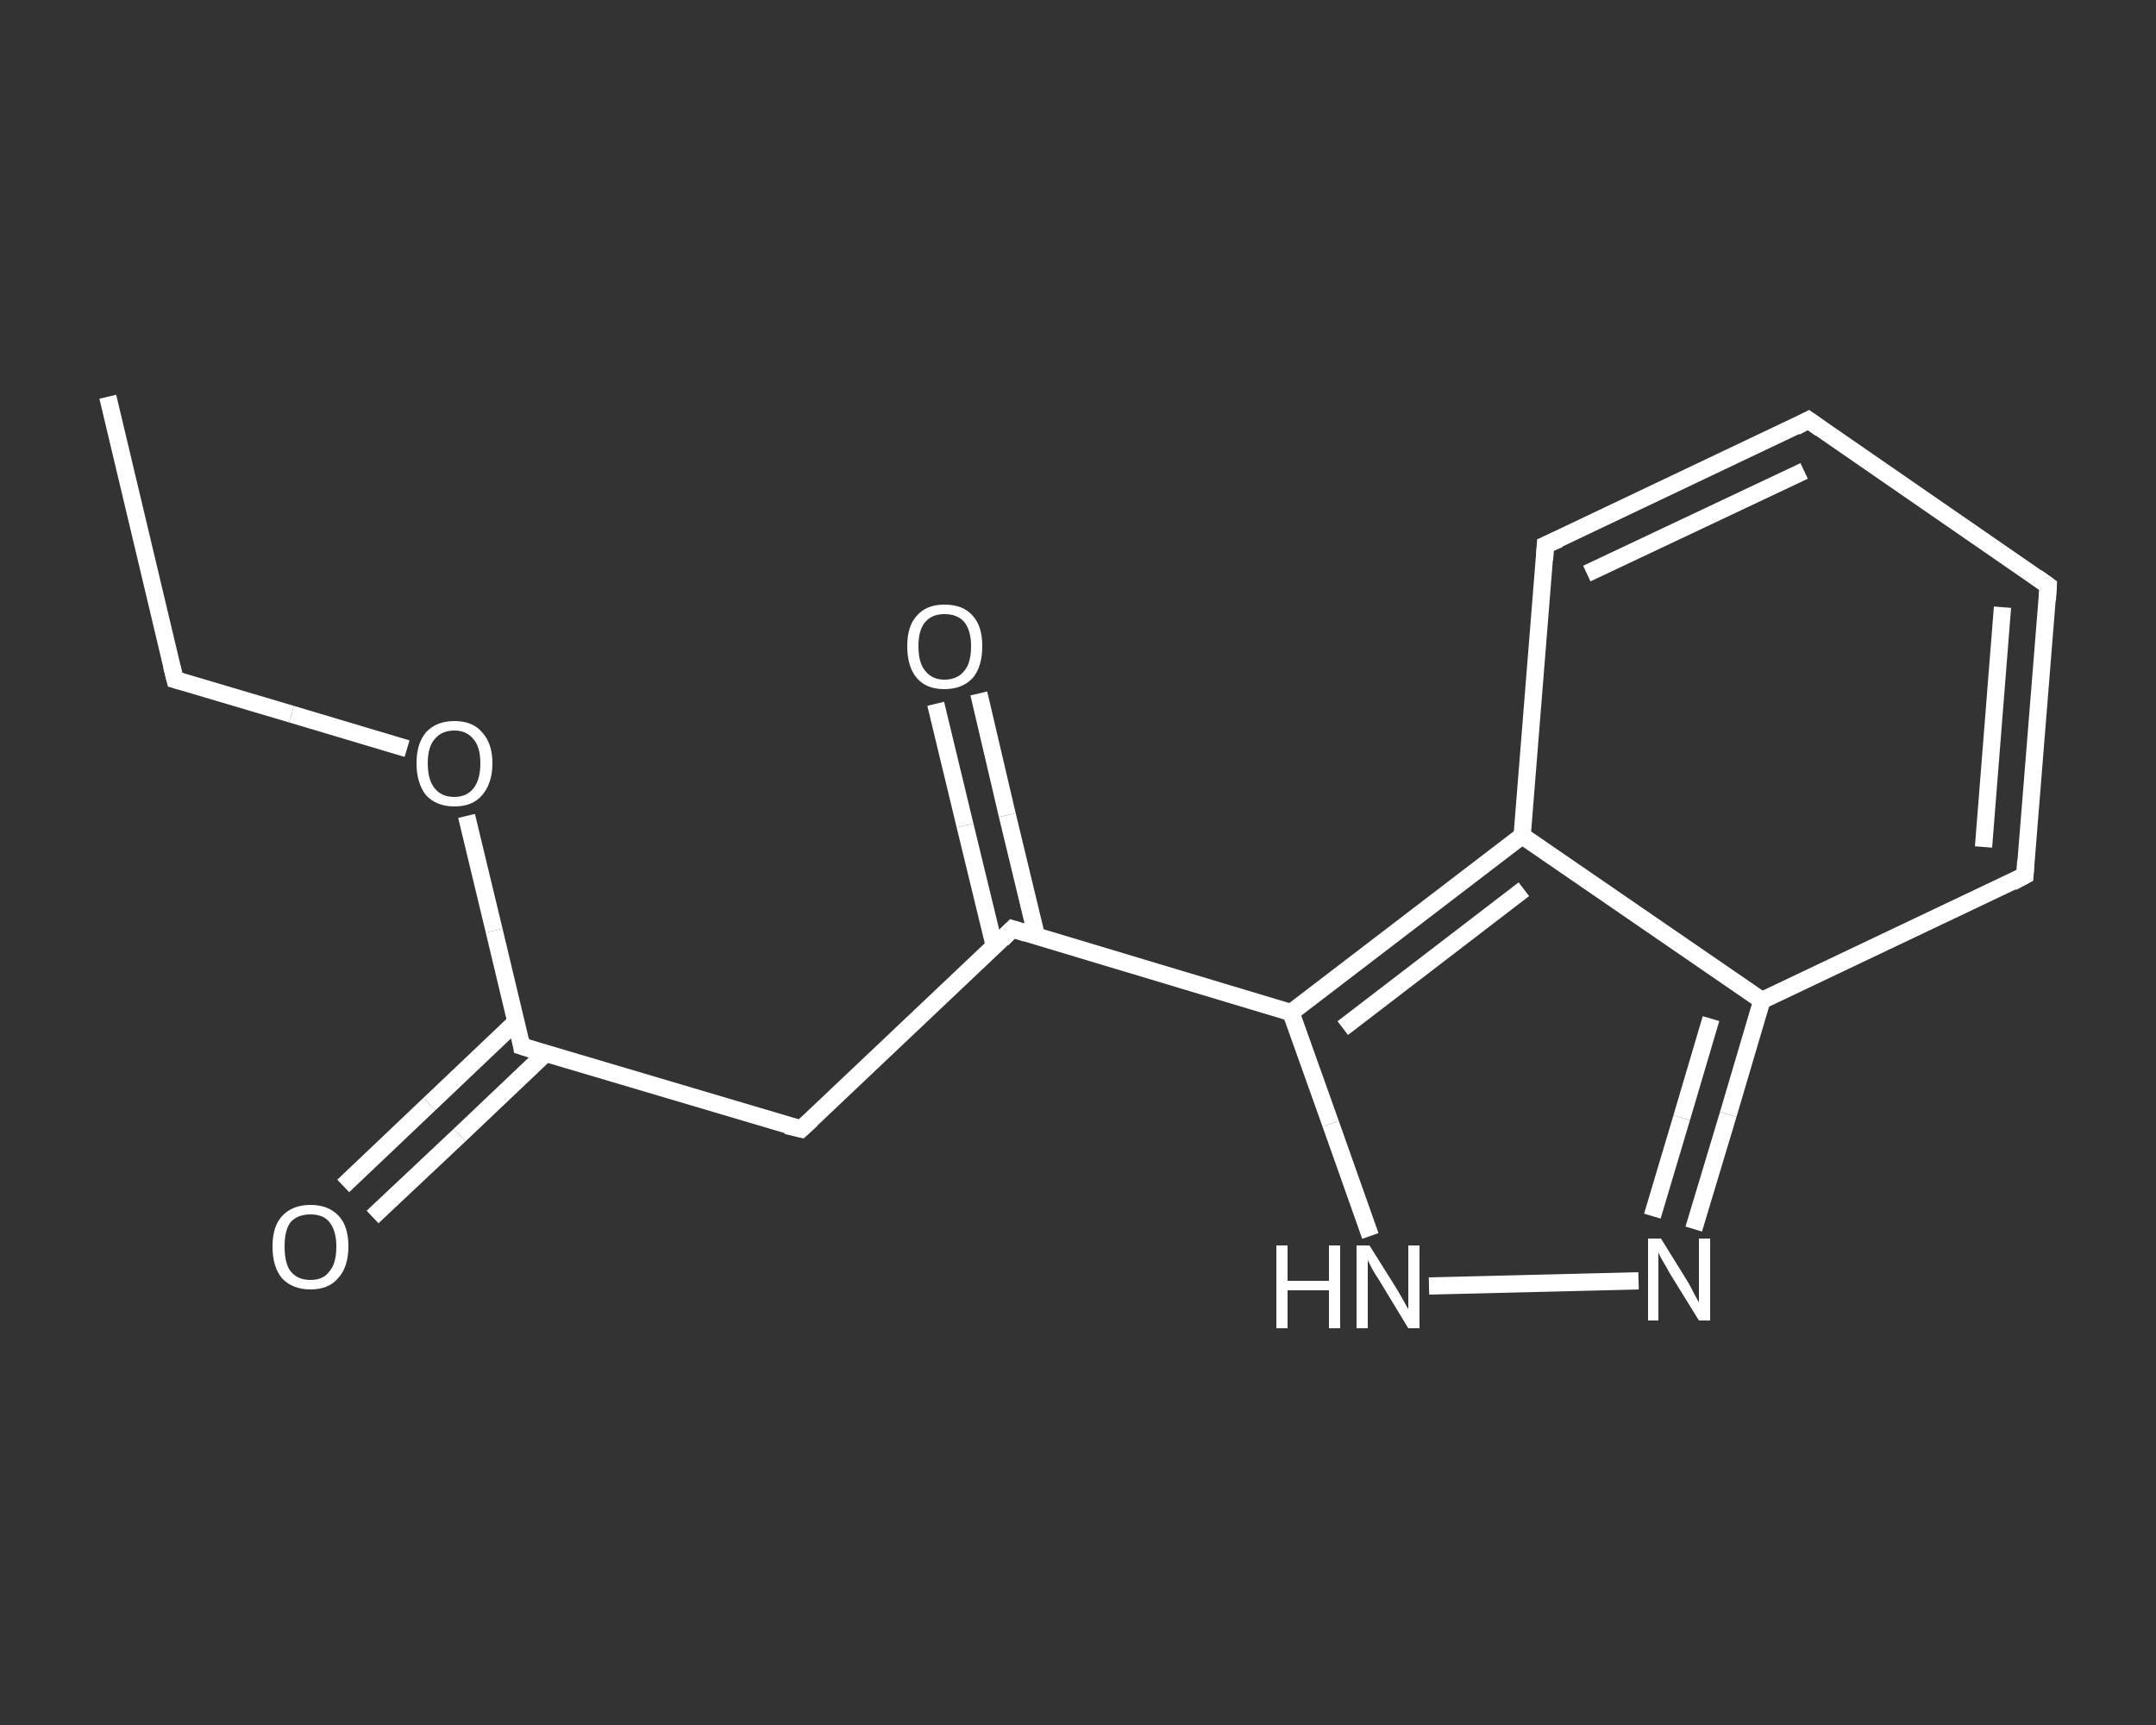 <?xml version='1.0' encoding='iso-8859-1'?>
<svg version='1.1' baseProfile='full'
              xmlns='http://www.w3.org/2000/svg'
                      xmlns:rdkit='http://www.rdkit.org/xml'
                      xmlns:xlink='http://www.w3.org/1999/xlink'
                  xml:space='preserve'
width='250px' height='200px' viewBox='0 0 250 200'>
<rect x="0" y="0" width="250" height="200" fill="#333333" stroke="none"/>
<!-- END OF HEADER -->
<rect style='opacity:1.0;fill:transparent;stroke:none' width='250.0' height='200.0' x='0.0' y='0.0'> </rect>
<path class='bond-0 atom-0 atom-1' d='M 12.5,46.0 L 20.3,78.8' style='fill:none;fill-rule:evenodd;stroke:#FFFFFF;stroke-width:2.0px;stroke-linecap:butt;stroke-linejoin:miter;stroke-opacity:1' />
<path class='bond-1 atom-1 atom-2' d='M 20.3,78.8 L 33.8,82.8' style='fill:none;fill-rule:evenodd;stroke:#FFFFFF;stroke-width:2.0px;stroke-linecap:butt;stroke-linejoin:miter;stroke-opacity:1' />
<path class='bond-1 atom-1 atom-2' d='M 33.8,82.8 L 47.2,86.8' style='fill:none;fill-rule:evenodd;stroke:#FFFFFF;stroke-width:2.0px;stroke-linecap:butt;stroke-linejoin:miter;stroke-opacity:1' />
<path class='bond-2 atom-2 atom-3' d='M 54.1,94.6 L 57.3,107.9' style='fill:none;fill-rule:evenodd;stroke:#FFFFFF;stroke-width:2.0px;stroke-linecap:butt;stroke-linejoin:miter;stroke-opacity:1' />
<path class='bond-2 atom-2 atom-3' d='M 57.3,107.9 L 60.5,121.3' style='fill:none;fill-rule:evenodd;stroke:#FFFFFF;stroke-width:2.0px;stroke-linecap:butt;stroke-linejoin:miter;stroke-opacity:1' />
<path class='bond-3 atom-3 atom-4' d='M 59.8,118.5 L 49.8,128.0' style='fill:none;fill-rule:evenodd;stroke:#FFFFFF;stroke-width:2.0px;stroke-linecap:butt;stroke-linejoin:miter;stroke-opacity:1' />
<path class='bond-3 atom-3 atom-4' d='M 49.8,128.0 L 39.8,137.5' style='fill:none;fill-rule:evenodd;stroke:#FFFFFF;stroke-width:2.0px;stroke-linecap:butt;stroke-linejoin:miter;stroke-opacity:1' />
<path class='bond-3 atom-3 atom-4' d='M 63.3,122.1 L 53.3,131.6' style='fill:none;fill-rule:evenodd;stroke:#FFFFFF;stroke-width:2.0px;stroke-linecap:butt;stroke-linejoin:miter;stroke-opacity:1' />
<path class='bond-3 atom-3 atom-4' d='M 53.3,131.6 L 43.2,141.1' style='fill:none;fill-rule:evenodd;stroke:#FFFFFF;stroke-width:2.0px;stroke-linecap:butt;stroke-linejoin:miter;stroke-opacity:1' />
<path class='bond-4 atom-3 atom-5' d='M 60.5,121.3 L 92.9,130.9' style='fill:none;fill-rule:evenodd;stroke:#FFFFFF;stroke-width:2.0px;stroke-linecap:butt;stroke-linejoin:miter;stroke-opacity:1' />
<path class='bond-5 atom-5 atom-6' d='M 92.9,130.9 L 117.4,107.7' style='fill:none;fill-rule:evenodd;stroke:#FFFFFF;stroke-width:2.0px;stroke-linecap:butt;stroke-linejoin:miter;stroke-opacity:1' />
<path class='bond-6 atom-6 atom-7' d='M 120.2,108.6 L 116.8,94.5' style='fill:none;fill-rule:evenodd;stroke:#FFFFFF;stroke-width:2.0px;stroke-linecap:butt;stroke-linejoin:miter;stroke-opacity:1' />
<path class='bond-6 atom-6 atom-7' d='M 116.8,94.5 L 113.5,80.4' style='fill:none;fill-rule:evenodd;stroke:#FFFFFF;stroke-width:2.0px;stroke-linecap:butt;stroke-linejoin:miter;stroke-opacity:1' />
<path class='bond-6 atom-6 atom-7' d='M 115.3,109.7 L 111.9,95.7' style='fill:none;fill-rule:evenodd;stroke:#FFFFFF;stroke-width:2.0px;stroke-linecap:butt;stroke-linejoin:miter;stroke-opacity:1' />
<path class='bond-6 atom-6 atom-7' d='M 111.9,95.7 L 108.5,81.6' style='fill:none;fill-rule:evenodd;stroke:#FFFFFF;stroke-width:2.0px;stroke-linecap:butt;stroke-linejoin:miter;stroke-opacity:1' />
<path class='bond-7 atom-6 atom-8' d='M 117.4,107.7 L 149.7,117.4' style='fill:none;fill-rule:evenodd;stroke:#FFFFFF;stroke-width:2.0px;stroke-linecap:butt;stroke-linejoin:miter;stroke-opacity:1' />
<path class='bond-8 atom-8 atom-9' d='M 149.7,117.4 L 154.3,130.3' style='fill:none;fill-rule:evenodd;stroke:#FFFFFF;stroke-width:2.0px;stroke-linecap:butt;stroke-linejoin:miter;stroke-opacity:1' />
<path class='bond-8 atom-8 atom-9' d='M 154.3,130.3 L 158.9,143.3' style='fill:none;fill-rule:evenodd;stroke:#FFFFFF;stroke-width:2.0px;stroke-linecap:butt;stroke-linejoin:miter;stroke-opacity:1' />
<path class='bond-9 atom-9 atom-10' d='M 165.7,149.1 L 190.0,148.5' style='fill:none;fill-rule:evenodd;stroke:#FFFFFF;stroke-width:2.0px;stroke-linecap:butt;stroke-linejoin:miter;stroke-opacity:1' />
<path class='bond-10 atom-10 atom-11' d='M 196.4,142.5 L 200.4,129.2' style='fill:none;fill-rule:evenodd;stroke:#FFFFFF;stroke-width:2.0px;stroke-linecap:butt;stroke-linejoin:miter;stroke-opacity:1' />
<path class='bond-10 atom-10 atom-11' d='M 200.4,129.2 L 204.3,116.0' style='fill:none;fill-rule:evenodd;stroke:#FFFFFF;stroke-width:2.0px;stroke-linecap:butt;stroke-linejoin:miter;stroke-opacity:1' />
<path class='bond-10 atom-10 atom-11' d='M 191.6,141.0 L 195.0,129.6' style='fill:none;fill-rule:evenodd;stroke:#FFFFFF;stroke-width:2.0px;stroke-linecap:butt;stroke-linejoin:miter;stroke-opacity:1' />
<path class='bond-10 atom-10 atom-11' d='M 195.0,129.6 L 198.4,118.1' style='fill:none;fill-rule:evenodd;stroke:#FFFFFF;stroke-width:2.0px;stroke-linecap:butt;stroke-linejoin:miter;stroke-opacity:1' />
<path class='bond-11 atom-11 atom-12' d='M 204.3,116.0 L 234.8,101.5' style='fill:none;fill-rule:evenodd;stroke:#FFFFFF;stroke-width:2.0px;stroke-linecap:butt;stroke-linejoin:miter;stroke-opacity:1' />
<path class='bond-12 atom-12 atom-13' d='M 234.8,101.5 L 237.5,67.9' style='fill:none;fill-rule:evenodd;stroke:#FFFFFF;stroke-width:2.0px;stroke-linecap:butt;stroke-linejoin:miter;stroke-opacity:1' />
<path class='bond-12 atom-12 atom-13' d='M 230.0,98.2 L 232.2,70.4' style='fill:none;fill-rule:evenodd;stroke:#FFFFFF;stroke-width:2.0px;stroke-linecap:butt;stroke-linejoin:miter;stroke-opacity:1' />
<path class='bond-13 atom-13 atom-14' d='M 237.5,67.9 L 209.7,48.7' style='fill:none;fill-rule:evenodd;stroke:#FFFFFF;stroke-width:2.0px;stroke-linecap:butt;stroke-linejoin:miter;stroke-opacity:1' />
<path class='bond-14 atom-14 atom-15' d='M 209.7,48.7 L 179.2,63.2' style='fill:none;fill-rule:evenodd;stroke:#FFFFFF;stroke-width:2.0px;stroke-linecap:butt;stroke-linejoin:miter;stroke-opacity:1' />
<path class='bond-14 atom-14 atom-15' d='M 209.2,54.6 L 184.0,66.5' style='fill:none;fill-rule:evenodd;stroke:#FFFFFF;stroke-width:2.0px;stroke-linecap:butt;stroke-linejoin:miter;stroke-opacity:1' />
<path class='bond-15 atom-15 atom-16' d='M 179.2,63.2 L 176.5,96.9' style='fill:none;fill-rule:evenodd;stroke:#FFFFFF;stroke-width:2.0px;stroke-linecap:butt;stroke-linejoin:miter;stroke-opacity:1' />
<path class='bond-16 atom-16 atom-8' d='M 176.5,96.9 L 149.7,117.4' style='fill:none;fill-rule:evenodd;stroke:#FFFFFF;stroke-width:2.0px;stroke-linecap:butt;stroke-linejoin:miter;stroke-opacity:1' />
<path class='bond-16 atom-16 atom-8' d='M 176.7,103.1 L 155.7,119.2' style='fill:none;fill-rule:evenodd;stroke:#FFFFFF;stroke-width:2.0px;stroke-linecap:butt;stroke-linejoin:miter;stroke-opacity:1' />
<path class='bond-17 atom-16 atom-11' d='M 176.5,96.9 L 204.3,116.0' style='fill:none;fill-rule:evenodd;stroke:#FFFFFF;stroke-width:2.0px;stroke-linecap:butt;stroke-linejoin:miter;stroke-opacity:1' />
<path d='M 19.9,77.2 L 20.3,78.8 L 21.0,79.0' style='fill:none;stroke:#FFFFFF;stroke-width:2.0px;stroke-linecap:butt;stroke-linejoin:miter;stroke-opacity:1;' />
<path d='M 60.4,120.6 L 60.5,121.3 L 62.1,121.8' style='fill:none;stroke:#FFFFFF;stroke-width:2.0px;stroke-linecap:butt;stroke-linejoin:miter;stroke-opacity:1;' />
<path d='M 91.2,130.5 L 92.9,130.9 L 94.1,129.8' style='fill:none;stroke:#FFFFFF;stroke-width:2.0px;stroke-linecap:butt;stroke-linejoin:miter;stroke-opacity:1;' />
<path d='M 116.2,108.9 L 117.4,107.7 L 119.0,108.2' style='fill:none;stroke:#FFFFFF;stroke-width:2.0px;stroke-linecap:butt;stroke-linejoin:miter;stroke-opacity:1;' />
<path d='M 233.3,102.3 L 234.8,101.5 L 234.9,99.8' style='fill:none;stroke:#FFFFFF;stroke-width:2.0px;stroke-linecap:butt;stroke-linejoin:miter;stroke-opacity:1;' />
<path d='M 237.4,69.6 L 237.5,67.9 L 236.1,66.9' style='fill:none;stroke:#FFFFFF;stroke-width:2.0px;stroke-linecap:butt;stroke-linejoin:miter;stroke-opacity:1;' />
<path d='M 211.1,49.7 L 209.7,48.7 L 208.2,49.5' style='fill:none;stroke:#FFFFFF;stroke-width:2.0px;stroke-linecap:butt;stroke-linejoin:miter;stroke-opacity:1;' />
<path d='M 180.8,62.5 L 179.2,63.2 L 179.1,64.9' style='fill:none;stroke:#FFFFFF;stroke-width:2.0px;stroke-linecap:butt;stroke-linejoin:miter;stroke-opacity:1;' />
<path class='atom-2' d='M 48.3 88.5
Q 48.3 86.2, 49.4 84.9
Q 50.6 83.6, 52.7 83.6
Q 54.8 83.6, 55.9 84.9
Q 57.1 86.2, 57.1 88.5
Q 57.1 90.8, 55.9 92.2
Q 54.8 93.5, 52.7 93.5
Q 50.6 93.5, 49.4 92.2
Q 48.3 90.8, 48.3 88.5
M 52.7 92.4
Q 54.1 92.4, 54.9 91.4
Q 55.7 90.4, 55.7 88.5
Q 55.7 86.6, 54.9 85.7
Q 54.1 84.7, 52.7 84.7
Q 51.2 84.7, 50.4 85.7
Q 49.6 86.6, 49.6 88.5
Q 49.6 90.4, 50.4 91.4
Q 51.2 92.4, 52.7 92.4
' fill='#FFFFFF'/>
<path class='atom-4' d='M 31.6 144.5
Q 31.6 142.2, 32.7 141.0
Q 33.9 139.7, 36.0 139.7
Q 38.1 139.7, 39.3 141.0
Q 40.4 142.2, 40.4 144.5
Q 40.4 146.9, 39.2 148.2
Q 38.1 149.5, 36.0 149.5
Q 33.9 149.5, 32.7 148.2
Q 31.6 146.9, 31.6 144.5
M 36.0 148.4
Q 37.5 148.4, 38.2 147.4
Q 39.0 146.5, 39.0 144.5
Q 39.0 142.7, 38.2 141.7
Q 37.5 140.8, 36.0 140.8
Q 34.5 140.8, 33.7 141.7
Q 33.0 142.6, 33.0 144.5
Q 33.0 146.5, 33.7 147.4
Q 34.5 148.4, 36.0 148.4
' fill='#FFFFFF'/>
<path class='atom-7' d='M 105.2 74.9
Q 105.2 72.6, 106.3 71.4
Q 107.4 70.1, 109.5 70.1
Q 111.7 70.1, 112.8 71.4
Q 113.9 72.6, 113.9 74.9
Q 113.9 77.3, 112.8 78.6
Q 111.6 79.9, 109.5 79.9
Q 107.4 79.9, 106.3 78.6
Q 105.2 77.3, 105.2 74.9
M 109.5 78.8
Q 111.0 78.8, 111.8 77.8
Q 112.6 76.9, 112.6 74.9
Q 112.6 73.1, 111.8 72.1
Q 111.0 71.2, 109.5 71.2
Q 108.1 71.2, 107.3 72.1
Q 106.5 73.0, 106.5 74.9
Q 106.5 76.9, 107.3 77.8
Q 108.1 78.8, 109.5 78.8
' fill='#FFFFFF'/>
<path class='atom-9' d='M 148.0 144.4
L 149.3 144.4
L 149.3 148.5
L 154.1 148.5
L 154.1 144.4
L 155.4 144.4
L 155.4 154.0
L 154.1 154.0
L 154.1 149.6
L 149.3 149.6
L 149.3 154.0
L 148.0 154.0
L 148.0 144.4
' fill='#FFFFFF'/>
<path class='atom-9' d='M 158.8 144.4
L 162.0 149.5
Q 162.3 150.0, 162.8 150.9
Q 163.3 151.8, 163.3 151.8
L 163.3 144.4
L 164.6 144.4
L 164.6 154.0
L 163.3 154.0
L 159.9 148.4
Q 159.5 147.8, 159.1 147.1
Q 158.7 146.3, 158.6 146.1
L 158.6 154.0
L 157.3 154.0
L 157.3 144.4
L 158.8 144.4
' fill='#FFFFFF'/>
<path class='atom-10' d='M 192.6 143.6
L 195.7 148.6
Q 196.0 149.1, 196.5 150.1
Q 197.0 151.0, 197.0 151.0
L 197.0 143.6
L 198.3 143.6
L 198.3 153.1
L 197.0 153.1
L 193.6 147.6
Q 193.3 147.0, 192.8 146.2
Q 192.4 145.5, 192.3 145.2
L 192.3 153.1
L 191.1 153.1
L 191.1 143.6
L 192.6 143.6
' fill='#FFFFFF'/>
</svg>
